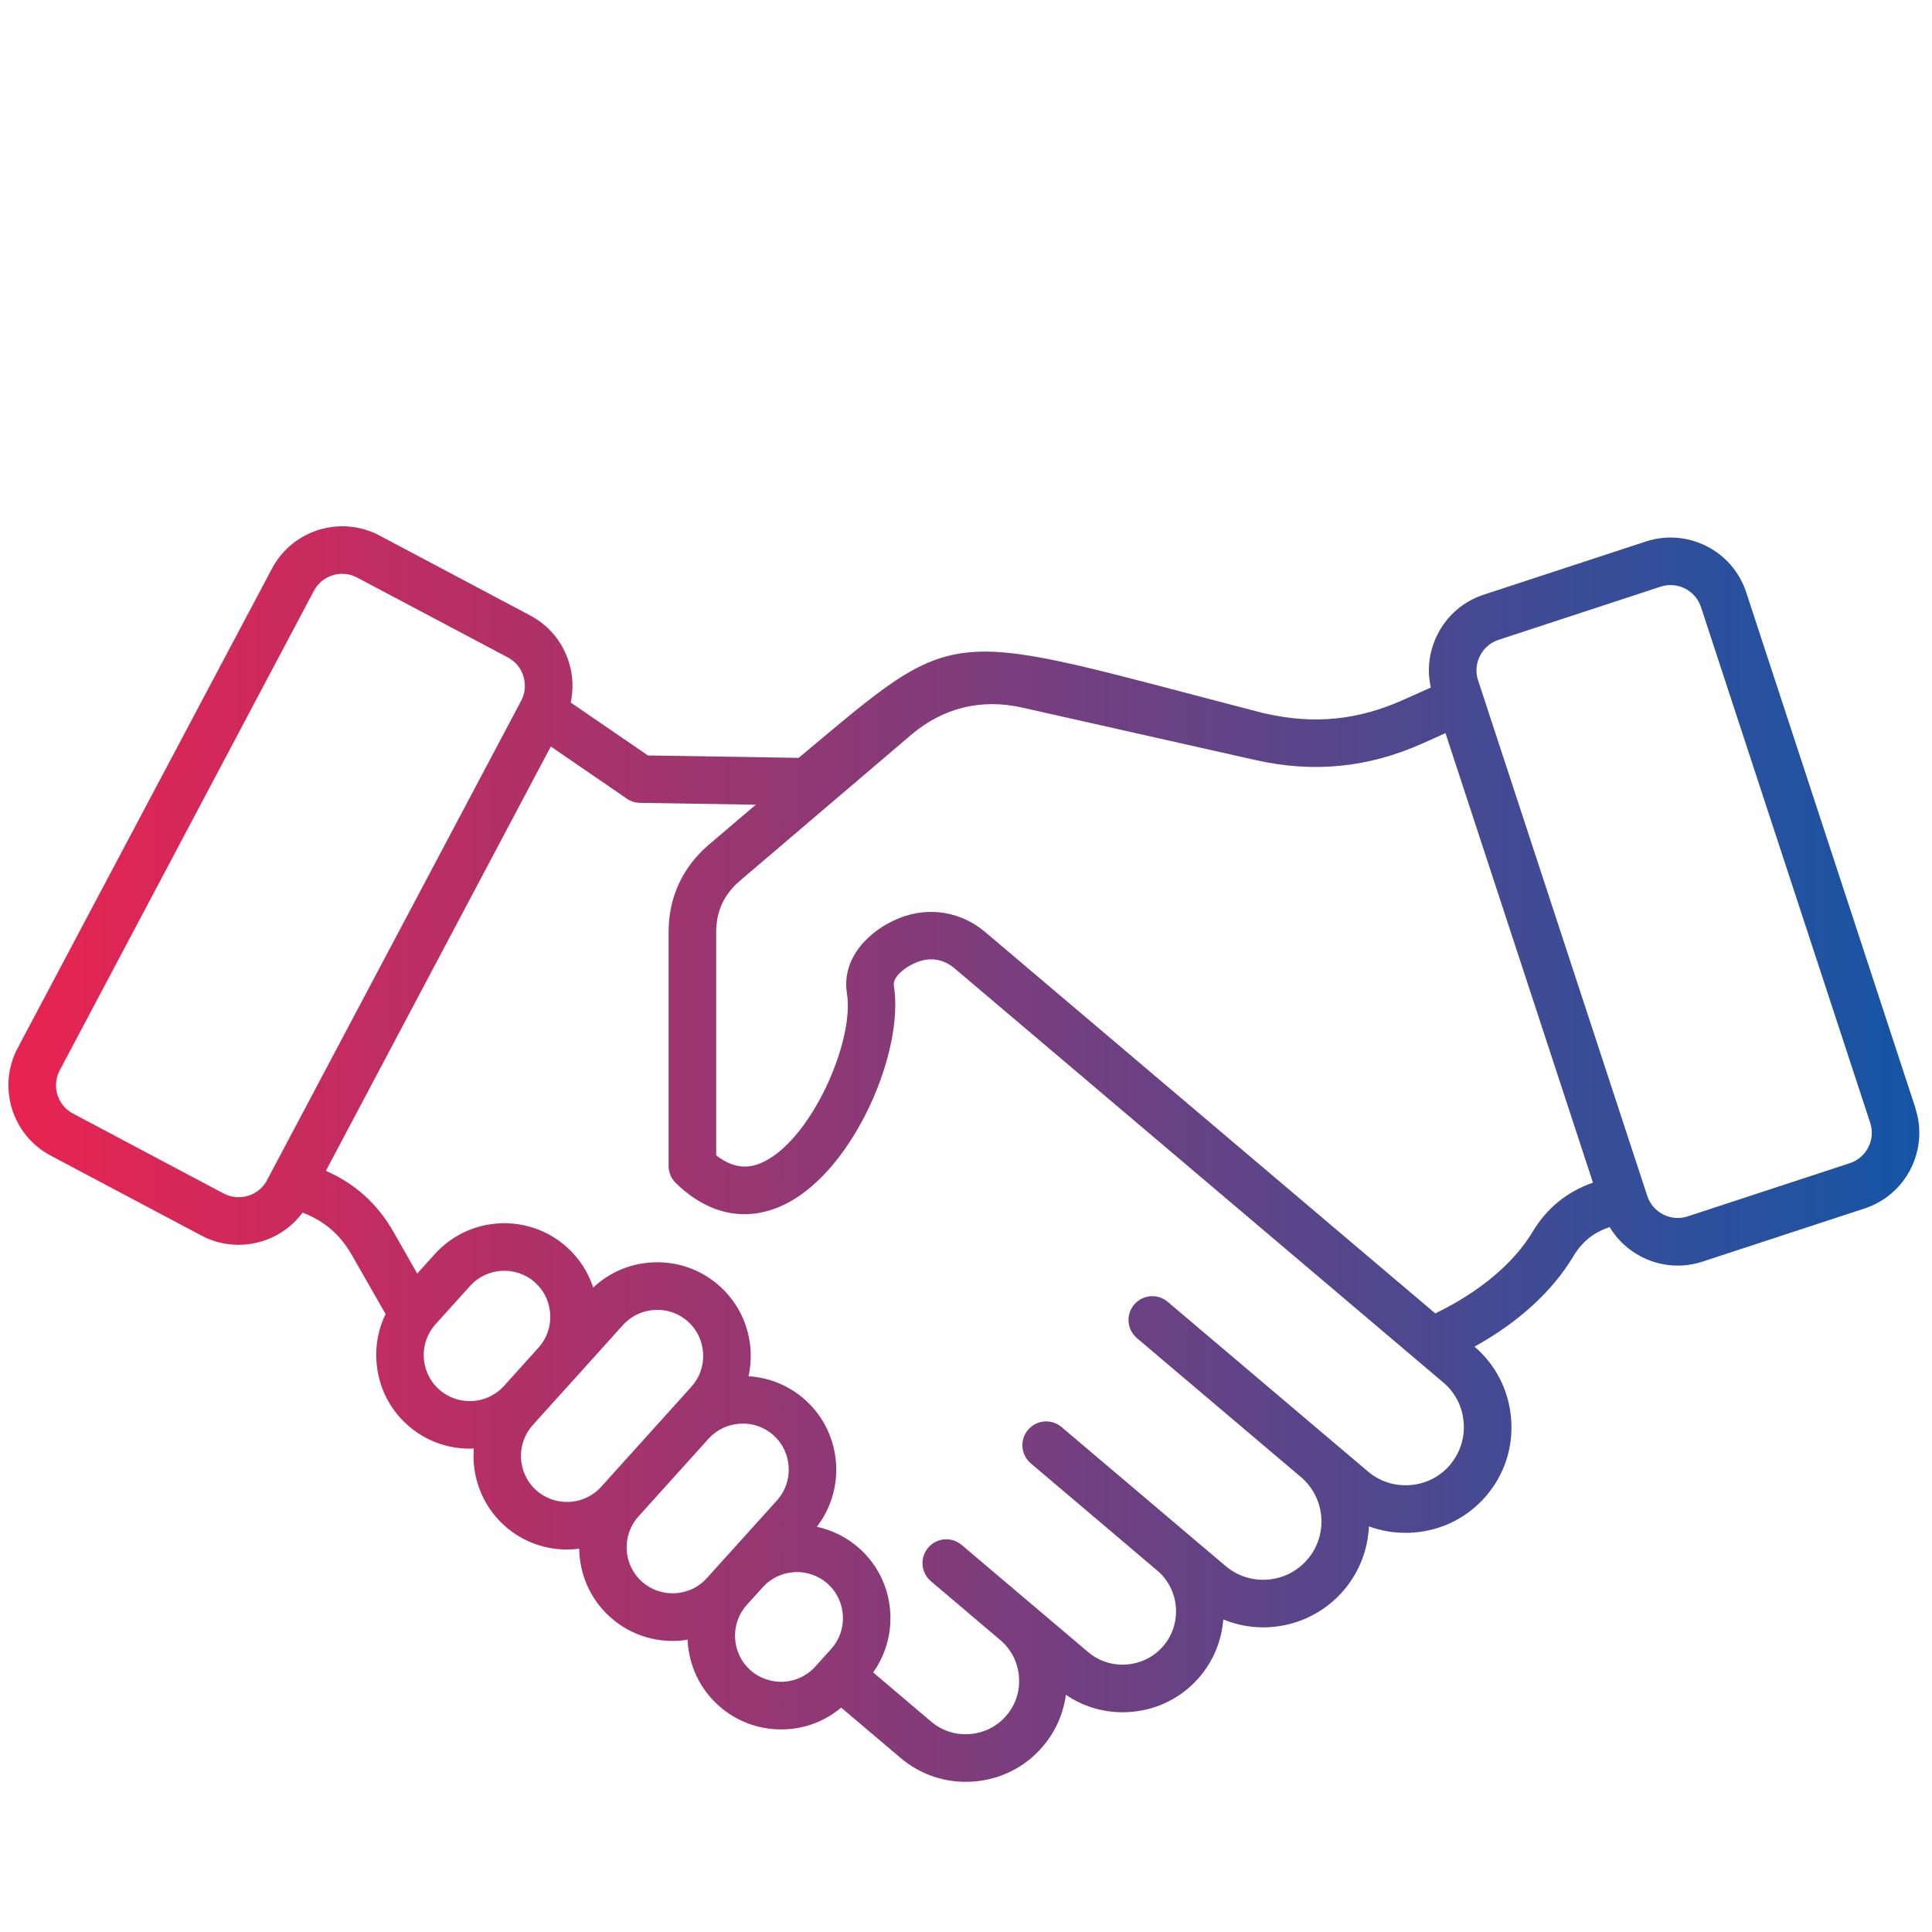 <?xml version="1.0" encoding="UTF-8"?>
<svg id="Layer_1" data-name="Layer 1" xmlns="http://www.w3.org/2000/svg" xmlns:xlink="http://www.w3.org/1999/xlink" viewBox="0 0 500 500">
  <defs>
    <style>
      .cls-1 {
        fill: none;
      }

      .cls-2 {
        fill: url(#linear-gradient);
      }

      .cls-3 {
        clip-path: url(#clippath);
      }
    </style>
    <clipPath id="clippath">
      <path class="cls-1" d="M495.71,286.76l-43.8-133.49c-3.54-10.78-15.19-16.67-25.97-13.13l-41.98,13.77c-5.21,1.71-9.45,5.36-11.93,10.27-2.18,4.31-2.78,9.12-1.74,13.75l-7.11,3.19c-11.73,5.25-23.02,6.39-35.56,3.57l-.83-.18c-83.96-21.74-77.32-24.09-120.1,11.62l-39-.62-19.99-13.7c.73-3.4.61-6.95-.45-10.37-1.62-5.26-5.17-9.58-10.01-12.15l-39.03-20.7c-10.02-5.31-22.5-1.48-27.82,8.55L4.57,271.25c-5.31,10.02-1.48,22.5,8.55,27.82l39.03,20.7c3,1.59,6.27,2.39,9.58,2.39,2.04,0,4.08-.31,6.09-.92,4.27-1.31,7.89-3.91,10.49-7.42,5.65,2.18,9.73,5.67,12.76,10.99l8.72,15.27c-1.78,3.64-2.61,7.7-2.39,11.86.34,6.47,3.16,12.43,7.95,16.75,4.47,4.03,10.18,6.22,16.19,6.22.36,0,.72-.01,1.08-.03-.56,7.24,2.09,14.67,7.89,19.91,4.63,4.18,10.44,6.23,16.22,6.23,1.06,0,2.12-.07,3.17-.22.09,6.51,2.76,12.96,7.96,17.65,4.47,4.03,10.18,6.22,16.19,6.22.43,0,.86-.01,1.29-.03.88-.04,1.74-.14,2.61-.28.27,6.28,2.93,12.46,7.96,16.98,4.63,4.18,10.44,6.23,16.22,6.23s11.1-1.91,15.57-5.64l15.38,13.03c4.75,4.02,10.66,6.18,16.84,6.18.74,0,1.48-.03,2.22-.09,6.98-.57,13.3-3.82,17.79-9.13,3.25-3.84,5.27-8.42,5.93-13.31,4.32,2.96,9.39,4.52,14.65,4.52.74,0,1.48-.03,2.22-.09,6.98-.57,13.3-3.82,17.79-9.13,3.65-4.32,5.65-9.5,6.07-14.79,3.31,1.35,6.82,2.04,10.32,2.04,7.78,0,15.51-3.29,20.92-9.68,4.07-4.8,6.19-10.61,6.44-16.46,3,1.11,6.19,1.68,9.46,1.68.77,0,1.54-.03,2.32-.09,7.31-.61,13.93-4,18.65-9.57,4.72-5.56,6.98-12.65,6.37-19.97-.61-7.26-3.96-13.85-9.47-18.56,11.36-6.29,20.11-14.26,25.59-23.4,2.26-3.78,5.26-6.17,9.39-7.53,1.97,3.27,4.81,5.94,8.32,7.72,2.93,1.49,6.11,2.24,9.3,2.24,2.14,0,4.31-.34,6.4-1.03l41.98-13.77c10.76-3.53,16.65-15.18,13.11-25.96h0ZM64.2,309.47c-2.12.65-4.36.44-6.29-.58l-39.03-20.7c-4.02-2.13-5.56-7.15-3.43-11.17l65.79-124.12c1.48-2.8,4.35-4.39,7.32-4.39,1.3,0,2.63.31,3.86.96l39.04,20.69c1.94,1.03,3.37,2.76,4.01,4.88s.44,4.36-.58,6.29l-65.8,124.13c-1.03,1.94-2.76,3.37-4.88,4.01h0ZM113.59,359.55c-4.88-4.4-5.27-11.95-.87-16.84l8.94-9.91c4.4-4.88,11.95-5.27,16.84-.87,2.35,2.12,3.73,5.05,3.9,8.24s-.91,6.25-3.03,8.6l-8.94,9.91c-4.4,4.89-11.95,5.27-16.84.87ZM138.75,385.65c-4.88-4.4-5.27-11.95-.87-16.84l1.69-1.88,8.94-9.91h.01s12.71-14.11,12.71-14.11c2.11-2.35,5.05-3.73,8.24-3.9.22-.01.43-.02.64-.02,2.97,0,5.77,1.07,7.96,3.05,2.35,2.12,3.73,5.05,3.9,8.24s-.91,6.25-3.03,8.6l-23.35,25.9c-4.4,4.88-11.95,5.27-16.84.87h0ZM174.7,412.33c-3.19.17-6.25-.91-8.6-3.03-4.88-4.4-5.27-11.95-.87-16.84l18.14-20.12c2.12-2.35,5.05-3.73,8.24-3.9,3.18-.17,6.25.91,8.6,3.03,2.35,2.12,3.73,5.05,3.9,8.24.16,3.19-.91,6.25-3.03,8.6l-12.82,14.21h-.01s-5.31,5.9-5.31,5.9c-2.12,2.36-5.05,3.75-8.24,3.91ZM194.14,432.19c-2.35-2.12-3.73-5.05-3.9-8.24-.16-3.19.91-6.25,3.03-8.6l4.14-4.58c4.4-4.87,11.95-5.26,16.83-.86,2.35,2.12,3.73,5.05,3.9,8.24.16,3.19-.91,6.25-3.03,8.6l-4.12,4.57c-4.4,4.88-11.95,5.27-16.84.87h0ZM375.3,379.08c-2.59,3.06-6.24,4.93-10.27,5.25-4.03.34-7.93-.91-10.99-3.5l-9.41-7.97-42.43-35.95c-2.6-2.2-6.47-1.88-8.68.72-2.2,2.6-1.88,6.47.72,8.68l42.43,35.95h.01c6.33,5.39,7.12,14.92,1.74,21.26-5.38,6.35-14.92,7.14-21.26,1.75l-42.43-35.95c-2.6-2.2-6.47-1.88-8.68.72-2.2,2.6-1.88,6.47.72,8.68l32.82,27.82h.01c5.7,4.95,6.37,13.65,1.5,19.4-2.37,2.8-5.72,4.51-9.42,4.82-3.69.31-7.27-.83-10.08-3.21l-32.72-27.72c-2.6-2.2-6.47-1.88-8.68.72-2.2,2.6-1.88,6.47.72,8.68l17.97,15.23c2.8,2.37,4.5,5.72,4.81,9.41.31,3.69-.83,7.27-3.21,10.08-2.37,2.8-5.72,4.51-9.42,4.82-3.69.31-7.27-.83-10.08-3.21l-15.02-12.74c7.04-9.88,5.72-23.72-3.51-32.04-3.24-2.92-7.07-4.79-11.06-5.65,3.52-4.57,5.28-10.19,4.99-16.03-.34-6.47-3.16-12.43-7.95-16.75-4.1-3.7-9.27-5.85-14.72-6.17.46-2.11.66-4.3.54-6.53-.34-6.47-3.16-12.43-7.95-16.75-4.79-4.32-11-6.53-17.47-6.19-5.8.3-11.15,2.6-15.32,6.51-1.29-3.97-3.6-7.55-6.77-10.42-9.92-8.95-25.28-8.16-34.23,1.76l-4.54,5.04-6.21-10.89c-4.1-7.19-9.97-12.45-17.43-15.7l58.21-109.81,19.69,13.5c1,.69,2.18,1.06,3.39,1.08l29.97.48-12.13,10.33c-6.82,5.82-10.44,13.63-10.44,22.59v60.57c0,1.65.67,3.24,1.85,4.4,8.7,8.52,18.94,10.37,28.84,5.23,17.46-9.07,30.36-39.39,27.61-56.27-.36-2.19,2.77-4.82,6-6.11,3.43-1.35,6.86-.79,9.68,1.59l126.53,107.21c3.06,2.59,4.93,6.24,5.25,10.27.33,4.03-.91,7.93-3.5,10.99h0ZM396.64,318.78c-4.91,8.19-13.79,15.61-25.19,21.13l-116.47-98.69c-6.26-5.3-14.55-6.66-22.17-3.64-7.85,3.11-15.1,10.36-13.62,19.53,1.97,12.07-8.82,36.97-21.14,43.36-2.87,1.5-7.2,2.84-12.7-1.47v-57.8c0-5.33,2.05-9.77,6.11-13.23l44.31-37.76c8.23-7.02,18.15-9.47,28.7-7.1l60.48,13.6c15.05,3.39,29.22,1.96,43.3-4.35l5.84-2.62,38.17,116.33c-6.68,2.32-11.93,6.57-15.61,12.7h0ZM478.74,301.03l-41.98,13.77c-2.08.69-4.32.51-6.3-.49s-3.45-2.7-4.14-4.78l-43.8-133.49c-.69-2.08-.51-4.32.49-6.3,1.01-1.98,2.7-3.45,4.78-4.14l41.98-13.77c.85-.28,1.72-.41,2.58-.41,3.48,0,6.72,2.22,7.86,5.69l43.8,133.49c1.43,4.32-.94,9-5.27,10.42Z"/>
    </clipPath>
    <linearGradient id="linear-gradient" x1="-.53" y1="298.65" x2="504.56" y2="298.65" gradientUnits="userSpaceOnUse">
      <stop offset="0" stop-color="#ea2350"/>
      <stop offset="1" stop-color="#1256a7"/>
    </linearGradient>
  </defs>
  <g class="cls-3">
    <rect class="cls-2" x="-.53" y="75.87" width="505.09" height="445.56"/>
  </g>
</svg>